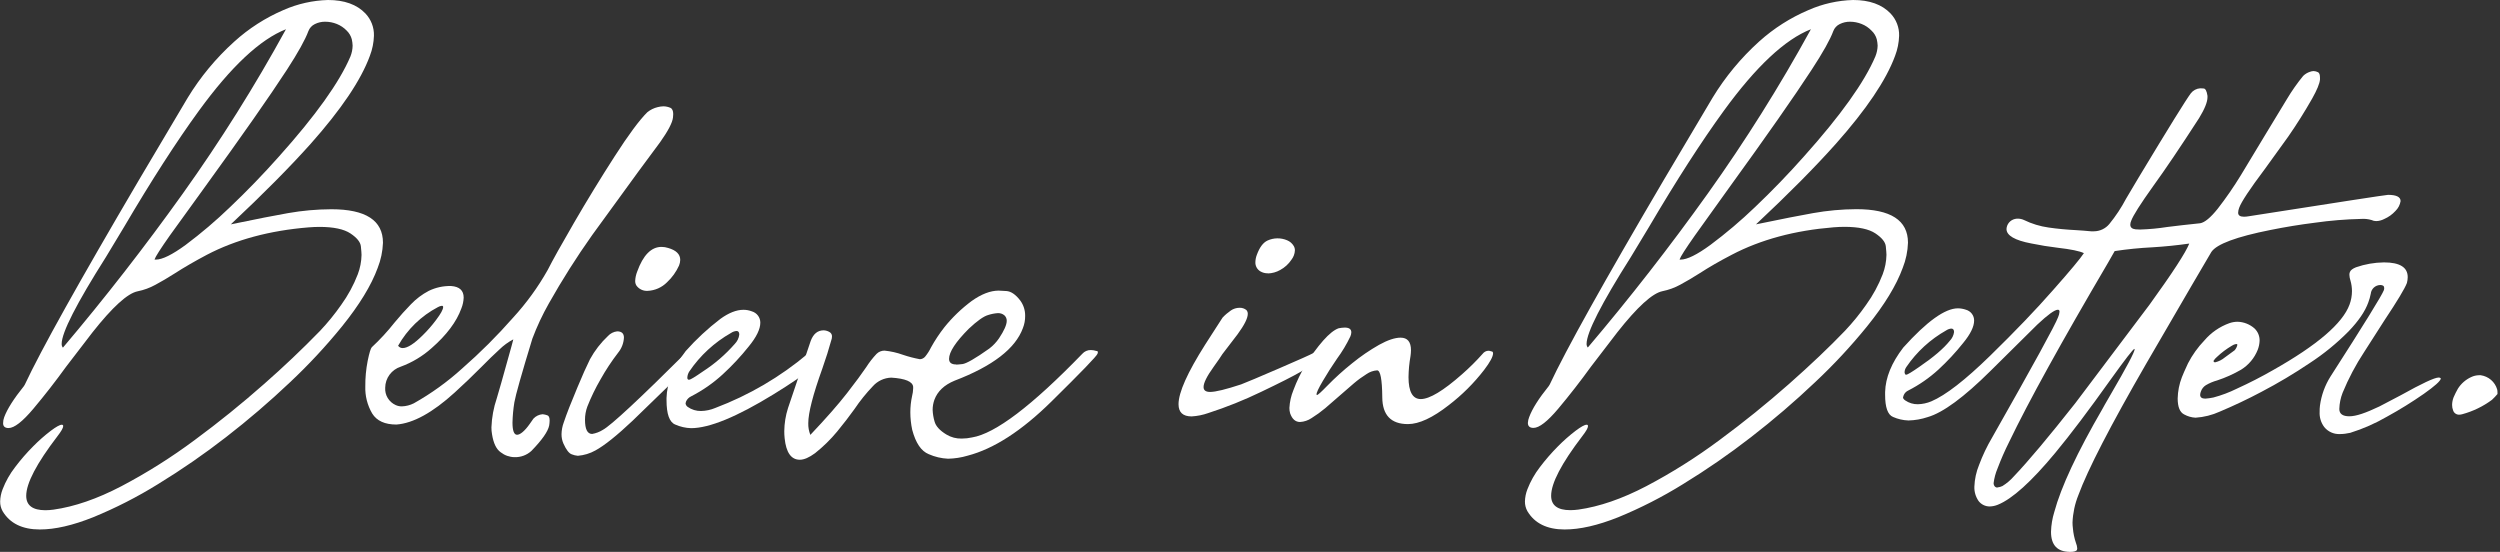 <?xml version="1.0"?>
<svg xmlns="http://www.w3.org/2000/svg" width="453" height="100" viewBox="0 0 453 100" fill="none">
<rect x="0" y="0" width="453" height="100" fill="#333333" stroke="none"/>
<path d="M7.231 95.941C4.042 95.941 1.789 94.835 0.473 92.63C0.172 92.089 0.016 91.481 0.027 90.865C0.046 90.108 0.197 89.362 0.473 88.657C1.023 87.224 1.786 85.873 2.729 84.657C3.73 83.327 4.824 82.065 6.003 80.884C6.998 79.87 8.064 78.928 9.195 78.065C10.163 77.341 10.828 76.962 11.197 76.962C11.232 76.958 11.267 76.961 11.3 76.972C11.333 76.984 11.363 77.002 11.388 77.027C11.412 77.051 11.431 77.081 11.442 77.114C11.453 77.147 11.456 77.182 11.451 77.216C11.451 77.535 11.101 78.149 10.412 79.04C6.638 83.97 4.751 87.57 4.751 89.843C4.751 91.578 5.91 92.449 8.227 92.454C8.716 92.449 9.203 92.413 9.69 92.346C13.491 91.814 17.594 90.4 21.992 88.105C26.634 85.661 31.076 82.863 35.278 79.735C39.618 76.534 43.814 73.145 47.853 69.578C51.359 66.505 54.74 63.295 57.989 59.957C59.381 58.481 60.664 56.908 61.823 55.246C63.062 53.531 64.073 51.666 64.832 49.697C65.259 48.573 65.489 47.385 65.51 46.184C65.51 45.927 65.472 45.422 65.392 44.649C65.316 43.876 64.687 43.092 63.508 42.303C62.332 41.516 60.45 41.114 57.882 41.114C57.259 41.114 56.605 41.146 55.908 41.2C48.868 41.776 42.728 43.43 37.49 46.165C35.289 47.332 33.358 48.451 31.692 49.524C30.434 50.324 29.258 51.019 28.151 51.611C27.145 52.164 26.06 52.561 24.932 52.786C23.11 53.154 20.381 55.638 16.749 60.235L11.957 66.478C10.079 69.079 8.105 71.611 6.041 74.07C4.081 76.397 2.584 77.562 1.551 77.562C0.872 77.562 0.561 77.238 0.561 76.686C0.561 76.308 0.632 75.935 0.766 75.581C1.313 74.111 2.502 72.24 4.329 69.97L4.496 69.695C7.423 63.443 14.309 51.092 25.161 32.641L33.995 17.743C36.296 13.961 39.14 10.529 42.438 7.554C45.075 5.161 48.097 3.22 51.381 1.811C53.919 0.695 56.654 0.08 59.43 0C62.395 0 64.657 0.811 66.213 2.438C67.247 3.53 67.802 4.978 67.758 6.476C67.72 7.73 67.468 8.965 67.014 10.135C65.406 14.527 61.826 19.84 56.274 26.081C52.489 30.308 47.67 35.168 41.82 40.654C46.51 39.681 49.965 39.005 52.183 38.619C54.781 38.16 57.412 37.927 60.048 37.916C66.284 37.916 69.396 39.943 69.394 43.986C69.336 45.55 69.012 47.092 68.436 48.549C67.274 51.716 65.119 55.249 61.971 59.146C59.066 62.724 55.92 66.105 52.555 69.265C48.865 72.764 45.001 76.078 40.975 79.195C37.027 82.261 32.909 85.107 28.64 87.719C24.898 90.04 20.966 92.048 16.886 93.722C13.18 95.203 9.963 95.943 7.234 95.938L7.231 95.941ZM11.407 62.986C19.024 53.983 26.266 44.676 33.115 35.089C39.94 25.533 46.186 15.585 51.819 5.297C47.131 7.135 41.869 12.065 36.033 20.081C31.955 25.686 27.44 32.697 22.489 41.111L19.207 46.557C13.85 55.016 11.172 60.268 11.175 62.308C11.161 62.551 11.238 62.795 11.388 62.986H11.41H11.407ZM28.235 47.041C29.406 47.041 31.203 46.157 33.629 44.384C36.462 42.264 39.157 39.97 41.7 37.516C44.771 34.596 47.716 31.549 50.528 28.384C57.201 20.941 61.522 14.889 63.497 10.235C63.746 9.614 63.88 8.951 63.896 8.281C63.882 7.887 63.831 7.495 63.743 7.111C63.586 6.518 63.268 5.979 62.824 5.551C62.319 5.025 61.706 4.612 61.025 4.341C60.36 4.075 59.65 3.937 58.932 3.935C58.279 3.927 57.632 4.074 57.048 4.365C56.508 4.625 56.09 5.081 55.88 5.638C55.317 7.176 54.02 9.508 51.991 12.638C48.879 17.422 43.877 24.57 36.979 34.089L30.776 42.673C29.097 45.057 28.17 46.508 27.995 47.024L28.235 47.043V47.041ZM93.223 82.838C92.322 82.822 91.451 82.516 90.743 81.965C89.939 81.413 89.411 80.311 89.156 78.7C89.08 78.283 89.044 77.859 89.047 77.435C89.113 75.639 89.441 73.861 90.02 72.157C90.234 71.511 91.115 68.386 92.673 62.778L93.013 61.492C92.091 61.978 91.243 62.595 90.499 63.324C89.515 64.222 88.426 65.276 87.225 66.5C85.655 68.082 84.043 69.624 82.393 71.124C78.381 74.773 74.858 76.708 71.83 76.927C69.741 76.927 68.278 76.265 67.444 74.93C66.568 73.439 66.135 71.734 66.194 70.011C66.18 68.459 66.324 66.91 66.623 65.386C66.916 63.941 67.178 63.119 67.362 62.927C68.853 61.541 70.234 60.042 71.491 58.446C72.47 57.265 73.46 56.162 74.462 55.135C75.397 54.16 76.485 53.338 77.686 52.708C78.947 52.092 80.342 51.789 81.75 51.827C83.263 51.935 84.017 52.638 84.017 53.927C83.99 54.605 83.848 55.273 83.593 55.903C82.718 58.316 80.921 60.705 78.214 63.076C76.582 64.54 74.681 65.682 72.615 66.441C71.802 66.704 71.092 67.212 70.587 67.895C70.082 68.578 69.806 69.4 69.798 70.246C69.754 70.902 69.912 71.555 70.253 72.119C70.594 72.683 71.102 73.131 71.707 73.403C72.057 73.559 72.437 73.638 72.82 73.635C73.573 73.608 74.308 73.419 74.978 73.084C78.138 71.308 81.084 69.184 83.76 66.754C87.026 63.896 90.098 60.83 92.958 57.576C95.382 54.936 97.492 52.029 99.246 48.913C100.115 47.189 101.721 44.311 104.064 40.278C106.407 36.247 108.841 32.269 111.364 28.346C113.894 24.408 115.874 21.738 117.299 20.335C117.849 19.889 118.494 19.57 119.186 19.408C119.525 19.319 119.872 19.27 120.225 19.265C120.655 19.273 121.081 19.365 121.475 19.535C121.814 19.689 121.987 20.087 121.987 20.67C121.984 20.883 121.969 21.095 121.943 21.305C121.833 22.243 121.054 23.73 119.613 25.765L115.721 31.022L107.294 42.608C104.469 46.595 101.852 50.723 99.456 54.976C98.294 57.024 97.293 59.162 96.464 61.365C94.519 67.732 93.428 71.581 93.201 72.911C93.004 74.123 92.891 75.348 92.862 76.576C92.862 78.032 93.141 78.781 93.691 78.781C94.24 78.781 95.058 78.132 95.98 76.824L96.658 75.857C97.092 75.391 97.688 75.106 98.326 75.057C98.616 75.087 98.901 75.151 99.172 75.251C99.456 75.346 99.593 75.657 99.593 76.195C99.589 76.498 99.561 76.801 99.511 77.1C99.289 78.203 98.209 79.73 96.292 81.705C95.46 82.469 94.357 82.876 93.223 82.838ZM72.965 63.07C73.827 63.07 75.033 62.303 76.589 60.757C77.465 59.901 78.271 58.98 79.001 58C79.863 56.865 80.295 56.078 80.298 55.643C80.303 55.612 80.3 55.58 80.29 55.55C80.28 55.52 80.263 55.493 80.24 55.47C80.218 55.448 80.19 55.431 80.16 55.42C80.13 55.41 80.097 55.407 80.065 55.411C79.818 55.439 79.58 55.518 79.365 55.643C76.321 57.239 73.81 59.674 72.137 62.651C72.23 62.782 72.355 62.889 72.499 62.962C72.643 63.034 72.803 63.072 72.965 63.07ZM104.713 82.589C104.33 82.558 103.955 82.468 103.6 82.324C103.099 82.146 102.601 81.505 102.103 80.397C101.863 79.855 101.742 79.268 101.748 78.676C101.762 77.951 101.896 77.232 102.15 76.554C102.653 75.035 103.482 72.924 104.628 70.197C105.517 68.057 106.277 66.354 106.909 65.089C107.763 63.529 108.861 62.11 110.161 60.886C110.594 60.414 111.187 60.113 111.829 60.041C112.644 60.041 113.057 60.422 113.057 61.176C113.008 62.168 112.644 63.119 112.018 63.892C110.842 65.419 109.775 67.027 108.837 68.708C107.907 70.303 107.103 71.962 106.425 73.673C106.146 74.434 106.002 75.237 106.001 76.046C106.001 77.77 106.43 78.632 107.292 78.632C107.975 78.516 108.632 78.268 109.22 77.9C110.702 77.108 115.879 72.292 124.754 63.451C125.109 63.175 125.534 63.001 125.982 62.949C126.365 62.949 126.603 63.214 126.704 63.743C126.589 64.195 125.353 65.654 122.996 68.119L114.624 76.238C111.774 78.93 109.529 80.724 107.885 81.624C106.91 82.168 105.828 82.497 104.713 82.589ZM117.364 52.703C116.972 52.729 116.579 52.656 116.223 52.49C115.867 52.325 115.56 52.072 115.33 51.757C115.162 51.493 115.081 51.184 115.097 50.873C115.125 50.305 115.245 49.746 115.458 49.216C116.533 46.232 118.002 44.74 119.867 44.738C120.277 44.738 120.682 44.805 121.07 44.93C122.528 45.349 123.258 46.07 123.258 47.092C123.25 47.446 123.176 47.795 123.039 48.124C122.52 49.265 121.781 50.295 120.862 51.151C119.933 52.087 118.685 52.641 117.364 52.703Z" fill="white"/>
<path d="M125.222 77.584C124.23 77.554 123.254 77.33 122.35 76.927C121.297 76.497 120.775 75.03 120.775 72.514V72.111C120.843 69.389 122 66.557 124.248 63.616C126.145 61.479 128.246 59.527 130.522 57.789C132.043 56.687 133.443 56.135 134.718 56.135C135.232 56.135 135.74 56.227 136.219 56.411C136.669 56.54 137.064 56.811 137.344 57.182C137.624 57.553 137.773 58.005 137.77 58.468C137.77 59.635 137.07 61.073 135.669 62.784C134.229 64.59 132.649 66.282 130.943 67.846C129.225 69.42 127.301 70.758 125.222 71.824C124.815 72.014 124.491 72.344 124.311 72.751L124.229 73.068V73.127C124.249 73.251 124.295 73.37 124.363 73.475C124.432 73.581 124.522 73.671 124.628 73.741C125.326 74.233 126.168 74.489 127.024 74.473C127.913 74.457 128.791 74.268 129.609 73.922C135.731 71.611 141.408 68.282 146.393 64.079C146.989 63.527 147.747 63.176 148.554 63.07C149.112 63.07 149.407 63.308 149.407 63.787C149.407 65.114 146.33 67.665 140.182 71.438C133.52 75.532 128.531 77.581 125.222 77.584ZM124.861 68.814C125.088 68.814 125.928 68.308 127.385 67.295C129.524 65.912 131.457 64.24 133.129 62.33C133.588 61.869 133.88 61.27 133.957 60.627C133.957 60.189 133.79 59.976 133.465 59.976C133.117 60.001 132.782 60.116 132.494 60.311C129.452 62.032 126.854 64.426 124.905 67.305C124.69 67.637 124.566 68.018 124.544 68.411C124.527 68.681 124.65 68.814 124.861 68.814Z" fill="white"/>
<path d="M144.93 83.305C143.36 83.305 142.441 82.002 142.176 79.411C142.131 78.985 142.109 78.557 142.11 78.129C142.127 76.708 142.354 75.297 142.788 73.943L146.902 61.767C147.38 60.492 148.165 59.854 149.254 59.854C149.627 59.869 149.99 59.977 150.31 60.167C150.455 60.248 150.574 60.369 150.653 60.514C150.732 60.66 150.768 60.824 150.755 60.989C150.756 61.11 150.743 61.23 150.717 61.348C150.209 63.19 149.635 65.014 148.997 66.816C147.304 71.527 146.459 74.816 146.459 76.681C146.437 77.405 146.568 78.129 146.836 78.802C149.705 75.775 151.918 73.251 153.479 71.24C155.041 69.232 156.203 67.654 156.964 66.524C157.511 65.665 158.134 64.862 158.832 64.124C159.02 63.935 159.244 63.785 159.492 63.684C159.739 63.582 160.005 63.531 160.273 63.532C161.411 63.648 162.532 63.902 163.61 64.289C164.611 64.629 165.639 64.897 166.681 65.089C166.865 65.082 167.046 65.036 167.211 64.955C167.376 64.874 167.521 64.76 167.638 64.619C168.054 64.111 168.409 63.556 168.694 62.965C169.402 61.684 170.212 60.459 171.114 59.308C172.55 57.522 174.208 55.924 176.051 54.551C177.818 53.294 179.456 52.662 180.963 52.659L182.355 52.735C183.192 52.789 184.029 53.356 184.866 54.446C185.464 55.257 185.776 56.24 185.757 57.243C185.765 58 185.629 58.748 185.35 59.451C183.993 63.167 179.869 66.343 172.974 68.978C171.095 69.751 169.875 70.908 169.309 72.448C169.099 73.037 168.992 73.657 168.995 74.281C169.022 74.981 169.137 75.675 169.334 76.348C169.555 77.213 170.28 78.005 171.492 78.738C172.326 79.244 173.292 79.498 174.27 79.47C174.899 79.47 175.52 79.397 176.133 79.262C180.331 78.578 186.993 73.524 196.12 64.1C196.312 63.883 196.55 63.71 196.817 63.594C197.084 63.477 197.373 63.42 197.665 63.427C198.001 63.435 198.338 63.492 198.661 63.594C198.844 63.594 198.937 63.67 198.937 63.824C198.932 63.92 198.91 64.014 198.871 64.102C198.704 64.551 195.923 67.432 190.53 72.746C185.139 78.062 180.074 81.335 175.337 82.567C174.183 82.911 172.985 83.094 171.782 83.119C170.576 83.063 169.391 82.784 168.289 82.297C166.924 81.748 165.926 80.278 165.292 77.883C165.068 76.838 164.955 75.773 164.952 74.705C164.952 73.716 165.059 72.732 165.27 71.765C165.387 71.308 165.453 70.843 165.464 70.373V70.081C165.365 69.143 164.042 68.586 161.501 68.427C160.867 68.447 160.243 68.595 159.67 68.862C159.096 69.129 158.583 69.51 158.164 69.981C156.934 71.265 155.82 72.651 154.828 74.127C153.898 75.427 152.856 76.778 151.704 78.181C150.509 79.626 149.164 80.944 147.692 82.113C146.612 82.908 145.693 83.305 144.93 83.305ZM173.242 66.062C173.324 66.062 173.707 66.062 174.399 65.97C175.088 65.883 176.704 64.978 179.262 63.159C179.945 62.635 180.536 62.011 181.02 61.305C181.953 59.902 182.42 58.846 182.42 58.132C182.426 57.945 182.39 57.758 182.316 57.586C182.242 57.413 182.131 57.258 181.991 57.132C181.656 56.854 181.225 56.714 180.788 56.74C180.189 56.783 179.598 56.9 179.029 57.089C178.222 57.321 177.06 58.143 175.55 59.562C173.165 61.954 171.973 63.778 171.968 65.027C171.968 65.689 172.391 66.038 173.242 66.038V66.059V66.062ZM215.923 75.454C214.345 75.454 213.55 74.721 213.55 73.248C213.55 71.119 215.16 67.516 218.379 62.44L221.522 57.559C221.976 57.073 222.485 56.635 223.034 56.257C223.499 55.94 224.049 55.77 224.612 55.77C225.059 55.755 225.495 55.899 225.843 56.175C226.018 56.37 226.11 56.624 226.097 56.883C226.097 57.657 225.485 58.886 224.251 60.57L221.5 64.162C221.243 64.586 220.715 65.351 219.908 66.478C218.691 68.17 218.081 69.389 218.087 70.138C218.087 70.727 218.481 71.019 219.277 71.019C220.258 71.019 222.129 70.562 224.891 69.651C225.854 69.284 228.143 68.319 231.756 66.759C235.369 65.2 237.431 64.278 237.937 63.997C238.41 63.686 238.946 63.483 239.507 63.405C239.772 63.405 239.906 63.511 239.906 63.721L239.868 63.929C239.573 64.47 239.168 64.946 238.678 65.321C237.748 66.097 236.745 66.784 235.681 67.373C234.346 68.148 231.972 69.354 228.559 70.986C225.445 72.493 222.228 73.783 218.932 74.848C217.964 75.191 216.95 75.395 215.923 75.454ZM229.743 49.524C229.25 49.536 228.763 49.407 228.343 49.151C228.063 48.975 227.835 48.729 227.683 48.438C227.531 48.147 227.459 47.822 227.476 47.494C227.487 47.035 227.58 46.578 227.749 46.148C228.242 44.805 228.884 43.951 229.677 43.584C230.235 43.329 230.841 43.194 231.455 43.187C232.069 43.181 232.678 43.303 233.241 43.546C233.736 43.751 234.155 44.111 234.425 44.573C234.568 44.815 234.64 45.09 234.636 45.37C234.609 45.992 234.384 46.586 234.001 47.075C233.488 47.843 232.794 48.476 231.978 48.919C231.297 49.308 230.528 49.524 229.743 49.548V49.524Z" fill="white"/>
<path d="M255.126 76.846C252.047 76.846 250.493 75.224 250.469 71.981C250.441 68.738 250.129 67.111 249.533 67.108C248.853 67.156 248.198 67.385 247.638 67.77C246.823 68.277 246.048 68.843 245.319 69.465L242.775 71.67L240.128 73.968C239.346 74.622 238.514 75.224 237.647 75.765C237.031 76.18 236.313 76.422 235.569 76.465C234.734 76.465 234.135 75.938 233.769 74.886C233.679 74.573 233.636 74.248 233.64 73.922C233.695 72.816 233.941 71.73 234.362 70.705C234.976 69.049 235.753 67.455 236.682 65.949C237.584 64.441 238.618 63.016 239.778 61.692C240.844 60.492 241.771 59.757 242.556 59.484C242.923 59.408 243.295 59.365 243.669 59.357C244.463 59.357 244.859 59.643 244.859 60.222C244.848 60.475 244.789 60.724 244.687 60.957C244.008 62.383 243.193 63.743 242.253 65.016C241.361 66.308 240.513 67.638 239.707 69.011C238.897 70.384 238.517 71.203 238.566 71.47C238.566 71.543 238.566 71.578 238.626 71.578C238.809 71.578 239.411 71.024 240.429 69.976C241.877 68.486 243.419 67.09 245.048 65.795C246.566 64.56 248.185 63.453 249.889 62.484C251.453 61.619 252.752 61.184 253.781 61.184C255.039 61.184 255.668 61.941 255.668 63.454C255.665 63.813 255.636 64.172 255.583 64.527C255.36 65.784 255.239 67.056 255.222 68.332C255.222 70.981 255.971 72.311 257.445 72.311C259.032 72.311 261.526 70.811 264.928 67.808C266.246 66.651 267.494 65.416 268.659 64.105C268.778 63.943 268.933 63.808 269.112 63.713C269.291 63.617 269.489 63.563 269.692 63.554C269.867 63.557 270.042 63.595 270.204 63.665C270.425 63.665 270.543 63.781 270.543 64.016C270.543 64.611 270.004 65.611 268.929 67.024C267.086 69.416 264.934 71.561 262.53 73.403C259.603 75.695 257.136 76.843 255.126 76.846ZM283.526 95.941C280.334 95.941 278.08 94.835 276.765 92.63C276.464 92.089 276.311 91.481 276.319 90.865C276.338 90.108 276.489 89.362 276.765 88.657C277.32 87.224 278.08 85.876 279.021 84.657C280.025 83.327 281.119 82.067 282.295 80.884C283.293 79.87 284.36 78.93 285.487 78.065C286.455 77.341 287.122 76.962 287.489 76.962C287.542 76.954 287.595 76.965 287.641 76.993C287.687 77.021 287.721 77.063 287.738 77.114C287.748 77.147 287.751 77.182 287.746 77.216C287.746 77.535 287.398 78.149 286.704 79.041C282.946 83.962 281.067 87.559 281.067 89.832C281.067 91.57 282.229 92.441 284.543 92.441C285.032 92.436 285.519 92.402 286.004 92.338C289.808 91.803 293.908 90.392 298.308 88.095C302.952 85.653 307.394 82.854 311.594 79.724C315.936 76.521 320.133 73.132 324.175 69.568C328.113 66.087 331.491 62.878 334.303 59.946C335.697 58.473 336.98 56.897 338.14 55.235C339.38 53.521 340.391 51.656 341.148 49.687C341.575 48.562 341.805 47.373 341.826 46.173C341.826 45.916 341.785 45.411 341.709 44.638C341.63 43.865 341.003 43.081 339.824 42.292C338.646 41.503 336.767 41.103 334.199 41.103C333.575 41.103 332.919 41.135 332.224 41.189C325.182 41.762 319.044 43.419 313.812 46.154C311.589 47.308 309.653 48.424 308.003 49.497C306.745 50.297 305.567 50.992 304.467 51.584C303.459 52.136 302.372 52.533 301.243 52.76C299.418 53.127 296.692 55.608 293.065 60.205L288.274 66.451C286.395 69.05 284.424 71.583 282.363 74.043C280.402 76.37 278.906 77.535 277.87 77.535C277.192 77.535 276.852 77.232 276.852 76.63C276.872 76.268 276.948 75.911 277.088 75.576C277.64 74.076 278.824 72.197 280.646 69.943L280.813 69.668C283.736 63.416 290.623 51.062 301.475 32.611L310.314 17.716C312.615 13.931 315.46 10.496 318.76 7.519C321.405 5.136 324.434 3.207 327.722 1.811C330.264 0.694 333.002 0.078 335.782 0C338.747 0 341.009 0.811 342.565 2.438C343.601 3.527 344.162 4.978 344.121 6.476C344.083 7.728 343.834 8.965 343.383 10.135C341.769 14.527 338.186 19.84 332.637 26.081C328.866 30.308 324.049 35.168 318.183 40.654C322.873 39.681 326.319 39.005 328.515 38.619C331.114 38.154 333.745 37.916 336.384 37.903C342.609 37.903 345.724 39.924 345.726 43.97C345.675 45.539 345.352 47.087 344.772 48.549C343.615 51.716 341.46 55.249 338.307 59.146C335.402 62.726 332.255 66.107 328.887 69.265C325.198 72.765 321.334 76.079 317.308 79.195C313.36 82.261 309.242 85.107 304.973 87.719C301.234 90.04 297.304 92.047 293.227 93.722C289.513 95.203 286.28 95.943 283.526 95.938V95.941ZM287.699 62.986C295.333 53.989 302.585 44.682 309.437 35.089C316.259 25.531 322.503 15.583 328.138 5.297C323.445 7.135 318.183 12.065 312.349 20.081C308.274 25.686 303.759 32.697 298.809 41.111L295.521 46.557C290.166 55.016 287.489 60.268 287.489 62.308C287.48 62.555 287.563 62.796 287.721 62.986H287.699ZM304.527 47.041C305.698 47.041 307.497 46.157 309.921 44.384C312.763 42.263 315.468 39.97 318.022 37.516C321.091 34.597 324.034 31.55 326.842 28.384C333.515 20.941 337.836 14.889 339.814 10.235C340.068 9.611 340.21 8.949 340.229 8.276C340.213 7.881 340.158 7.49 340.068 7.105C339.904 6.511 339.576 5.97 339.119 5.551C338.615 5.022 338 4.609 337.317 4.341C336.658 4.077 335.954 3.939 335.243 3.935C334.588 3.926 333.939 4.073 333.354 4.365C332.815 4.626 332.398 5.081 332.191 5.638C331.625 7.176 330.318 9.508 328.272 12.638C325.16 17.422 320.155 24.57 313.263 34.089L307.112 42.673C305.435 45.057 304.508 46.508 304.333 47.024L304.527 47.043V47.041ZM375.119 100C372.802 100 371.643 98.789 371.643 96.365C371.676 95.143 371.878 93.932 372.239 92.768C373.464 88.222 376.391 81.97 381.01 74.011C381.01 73.965 381.505 73.122 382.451 71.484C385.345 66.519 386.792 63.792 386.792 63.303C386.792 63.249 386.792 63.219 386.753 63.219C386.543 63.219 385.093 65.092 382.407 68.835C378.51 74.311 375.176 78.727 372.4 82.076C368.082 87.281 364.619 90.405 362.016 91.454C361.545 91.651 361.042 91.759 360.531 91.77C360.141 91.771 359.756 91.682 359.406 91.51C359.057 91.338 358.753 91.089 358.518 90.781C357.987 90.015 357.72 89.101 357.757 88.173C357.807 86.822 358.094 85.495 358.608 84.243C359.248 82.524 360.041 80.862 360.976 79.278C368.454 66.097 372.439 58.827 372.928 57.47C373.07 57.158 373.156 56.825 373.183 56.484C373.183 56.246 373.084 56.124 372.89 56.124C372.31 56.124 371.068 57.022 369.159 58.816L360.681 67.208C355.862 71.989 352.069 74.778 349.301 75.576C348.174 75.954 346.993 76.162 345.803 76.189C344.844 76.156 343.901 75.94 343.024 75.554C342.062 75.165 341.58 73.822 341.583 71.522V71.035C341.651 68.43 342.745 65.743 344.87 62.981C349.137 58.243 352.435 55.873 354.765 55.87C355.263 55.873 355.758 55.959 356.229 56.124C356.659 56.245 357.038 56.502 357.305 56.856C357.573 57.21 357.716 57.642 357.711 58.084C357.711 59.187 357.046 60.543 355.717 62.16C354.35 63.878 352.851 65.487 351.235 66.976C349.596 68.475 347.76 69.747 345.776 70.76C345.404 70.929 345.11 71.231 344.952 71.605L344.827 72.003C344.827 72.184 344.958 72.37 345.226 72.554C345.896 73.019 346.697 73.262 347.515 73.249C348.355 73.227 349.181 73.049 349.952 72.724C352.545 71.622 356.103 68.862 360.624 64.449C365.147 60.035 368.952 56.062 372.045 52.532C375.146 49.027 376.998 46.805 377.602 45.868C376.815 45.489 375.234 45.165 372.879 44.895C371.272 44.703 369.674 44.444 368.09 44.119C365.082 43.551 363.577 42.673 363.577 41.492C363.597 41.07 363.754 40.665 364.026 40.338C364.297 40.012 364.669 39.781 365.084 39.681C365.266 39.636 365.452 39.614 365.64 39.616C366.025 39.62 366.405 39.706 366.753 39.87C368.153 40.552 369.654 41.01 371.2 41.227C372.8 41.459 374.446 41.614 376.125 41.697C377.069 41.757 378.004 41.824 378.904 41.913H379.394C379.933 41.913 380.466 41.794 380.953 41.565C381.44 41.336 381.87 41.003 382.211 40.589C383.378 39.157 384.399 37.614 385.257 35.981L387.527 32.16C392.981 23.111 396.131 18.027 396.976 16.911C397.178 16.647 397.435 16.429 397.729 16.272C398.024 16.115 398.349 16.022 398.683 16L399.279 16.032C399.629 16.032 399.867 16.495 399.996 17.368V17.616C399.996 18.486 399.484 19.751 398.473 21.405C395.057 26.692 392.292 30.784 390.183 33.687C387.839 36.968 386.496 39.084 386.16 40.038C386.066 40.251 386.015 40.479 386.009 40.711C386.009 41.2 386.327 41.481 386.964 41.554C387.237 41.581 387.514 41.595 387.787 41.592C389.436 41.543 391.079 41.389 392.707 41.13C394.343 40.919 396.331 40.697 398.661 40.454C399.495 40.319 400.551 39.441 401.842 37.832C403.354 35.889 404.754 33.862 406.035 31.762L410.531 24.314L414.384 17.962C415.26 16.492 416.244 15.086 417.33 13.759C417.672 13.424 418.085 13.17 418.541 13.019C418.763 12.93 418.998 12.882 419.236 12.876C419.51 12.889 419.778 12.961 420.021 13.086C420.259 13.195 420.382 13.527 420.382 14.073V14.411C420.316 15.146 419.843 16.295 418.965 17.86C417.626 20.214 416.183 22.509 414.639 24.738L410.359 30.668C407.665 34.254 406.125 36.581 405.739 37.649C405.624 37.938 405.561 38.243 405.551 38.554C405.551 39.032 405.917 39.27 406.612 39.27C406.895 39.267 407.178 39.239 407.457 39.189C423.957 36.603 432.378 35.308 432.717 35.308C434.229 35.308 434.987 35.687 434.987 36.443C434.877 37.124 434.549 37.751 434.051 38.232C433.485 38.854 432.791 39.349 432.017 39.684C431.573 39.917 431.08 40.047 430.578 40.062C430.277 40.065 429.98 39.998 429.711 39.865C429.105 39.689 428.473 39.622 427.843 39.668C425.035 39.732 422.233 39.962 419.452 40.357C416.78 40.692 414.111 41.127 411.442 41.665C405.239 42.897 401.656 44.227 400.696 45.66L397.094 51.8L388.873 65.935C382.386 77.178 378.297 85.105 376.601 89.719C375.964 91.301 375.606 92.979 375.54 94.681C375.54 95.027 375.562 95.373 375.608 95.713C375.682 96.622 375.868 97.519 376.164 98.384C376.295 98.7 376.374 99.035 376.396 99.376C376.397 99.46 376.382 99.545 376.352 99.624C376.262 99.857 375.852 100.003 375.119 100.003V100ZM345.387 67.908C345.609 67.908 346.413 67.424 347.8 66.457C350.346 64.722 352.175 63.16 353.291 61.768C353.718 61.33 353.994 60.77 354.076 60.168C354.076 59.749 353.904 59.538 353.565 59.538C353.247 59.569 352.941 59.677 352.676 59.854C349.783 61.482 347.309 63.748 345.447 66.476C345.246 66.751 345.128 67.077 345.108 67.416C345.107 67.534 345.134 67.649 345.188 67.754C345.2 67.797 345.226 67.836 345.262 67.864C345.298 67.891 345.342 67.907 345.387 67.908ZM361.936 88.322C362.249 88.291 362.553 88.207 362.836 88.073C363.618 87.592 364.321 86.992 364.923 86.303C367.516 83.584 371.222 79.168 376.041 73.059L389.494 55.208C393.656 49.446 396.058 45.754 396.695 44.135C394.43 44.457 392.207 44.681 390.022 44.811C387.73 44.924 385.446 45.153 383.179 45.497L381.967 47.622C373.533 61.968 367.557 72.797 364.04 80.116C363.261 81.671 362.564 83.264 361.953 84.889C361.594 85.737 361.355 86.63 361.242 87.543C361.239 87.784 361.331 88.017 361.499 88.192C361.557 88.246 361.626 88.287 361.701 88.314C361.777 88.341 361.857 88.353 361.936 88.349V88.322Z" fill="white"/>
<path d="M423.927 78.654C423.394 78.669 422.865 78.561 422.382 78.338C421.899 78.115 421.475 77.783 421.145 77.37C420.553 76.574 420.261 75.599 420.319 74.613C420.319 74.246 420.319 73.873 420.379 73.475C420.631 71.608 421.283 69.815 422.291 68.216C428.365 58.762 431.587 53.548 431.959 52.575C431.997 52.453 432.017 52.325 432.019 52.197C432.019 51.827 431.781 51.643 431.303 51.643C430.872 51.653 430.459 51.818 430.142 52.108C429.826 52.398 429.628 52.792 429.585 53.216C429.479 53.753 429.33 54.281 429.139 54.794C428.562 56.413 427.37 58.162 425.565 60.04C423.429 62.202 421.063 64.132 418.511 65.797C415.702 67.689 412.789 69.425 409.784 70.997C407.321 72.305 404.8 73.501 402.228 74.584C400.845 75.215 399.356 75.588 397.835 75.686C397.111 75.649 396.406 75.447 395.773 75.097C394.991 74.705 394.6 73.746 394.594 72.216C394.622 70.894 394.879 69.589 395.357 68.354C395.53 67.881 395.913 67.035 396.468 65.832C397.251 64.313 398.254 62.913 399.443 61.678C400.649 60.264 402.208 59.188 403.967 58.556C404.437 58.392 404.932 58.305 405.43 58.302C406.576 58.329 407.673 58.762 408.526 59.521C408.823 59.808 409.058 60.152 409.215 60.532C409.372 60.911 409.449 61.319 409.44 61.729C409.42 62.297 409.306 62.854 409.1 63.383C408.51 64.879 407.447 66.146 406.07 66.997C404.7 67.789 403.25 68.439 401.744 68.935C401.03 69.129 400.346 69.419 399.709 69.794C399.276 70.062 398.953 70.473 398.798 70.954C398.721 71.141 398.678 71.341 398.669 71.543C398.669 72.002 398.981 72.232 399.605 72.232C400.1 72.197 400.591 72.127 401.076 72.024C402.539 71.634 403.958 71.1 405.313 70.429C407.552 69.41 409.741 68.287 411.874 67.065C419.857 62.562 424.476 58.608 425.732 55.2C426.024 54.419 426.175 53.592 426.177 52.759C426.176 52.113 426.084 51.47 425.904 50.848C425.789 50.508 425.723 50.153 425.71 49.794C425.704 49.623 425.735 49.453 425.8 49.294C425.923 48.956 426.306 48.67 426.91 48.429C428.539 47.864 430.25 47.565 431.976 47.546C434.845 47.546 436.278 48.435 436.278 50.216C436.274 50.572 436.226 50.926 436.135 51.27C435.763 52.262 434.407 54.519 432.066 58.038L428.417 63.737C426.864 66.089 425.546 68.581 424.476 71.183C424.112 72.118 423.911 73.107 423.883 74.108C423.883 74.992 424.493 75.432 425.704 75.432C426.916 75.432 428.653 74.838 431.152 73.646L435.044 71.605C438.865 69.475 441.143 68.41 441.876 68.41C442.089 68.41 442.221 68.475 442.278 68.602C442.196 69.051 441.17 69.97 439.204 71.359C437.056 72.855 434.828 74.235 432.531 75.494C430.425 76.716 428.188 77.702 425.86 78.429C425.226 78.576 424.578 78.652 423.927 78.654ZM401.382 65.654C402.031 65.497 402.632 65.194 403.141 64.767L404.919 63.467C405.161 63.19 405.329 62.857 405.408 62.5C405.408 62.386 405.334 62.329 405.198 62.329C404.916 62.377 404.648 62.484 404.413 62.646C403.432 63.221 402.522 63.906 401.7 64.686C401.454 64.889 401.246 65.129 401.082 65.402C401.085 65.439 401.095 65.474 401.112 65.507C401.129 65.539 401.152 65.568 401.18 65.592C401.207 65.613 401.24 65.629 401.276 65.64C401.31 65.651 401.347 65.655 401.382 65.651V65.654ZM445.623 75.14C445.379 75.152 445.138 75.084 444.937 74.947C444.736 74.811 444.586 74.613 444.51 74.383C444.383 74.062 444.319 73.72 444.321 73.375C444.327 72.9 444.42 72.429 444.595 71.984C444.824 71.454 445.084 70.935 445.371 70.429C445.951 69.51 446.785 68.781 447.773 68.327C448.21 68.116 448.689 68.002 449.173 67.992C449.288 67.984 449.4 67.984 449.512 67.992C450.2 68.091 450.845 68.383 451.371 68.833C451.896 69.283 452.28 69.873 452.477 70.532C452.526 70.713 452.548 70.899 452.542 71.086V71.4C452.231 71.768 451.898 72.118 451.547 72.448C449.933 73.646 448.106 74.529 446.162 75.056C445.986 75.106 445.805 75.134 445.623 75.14Z" fill="white"/>
</svg>
